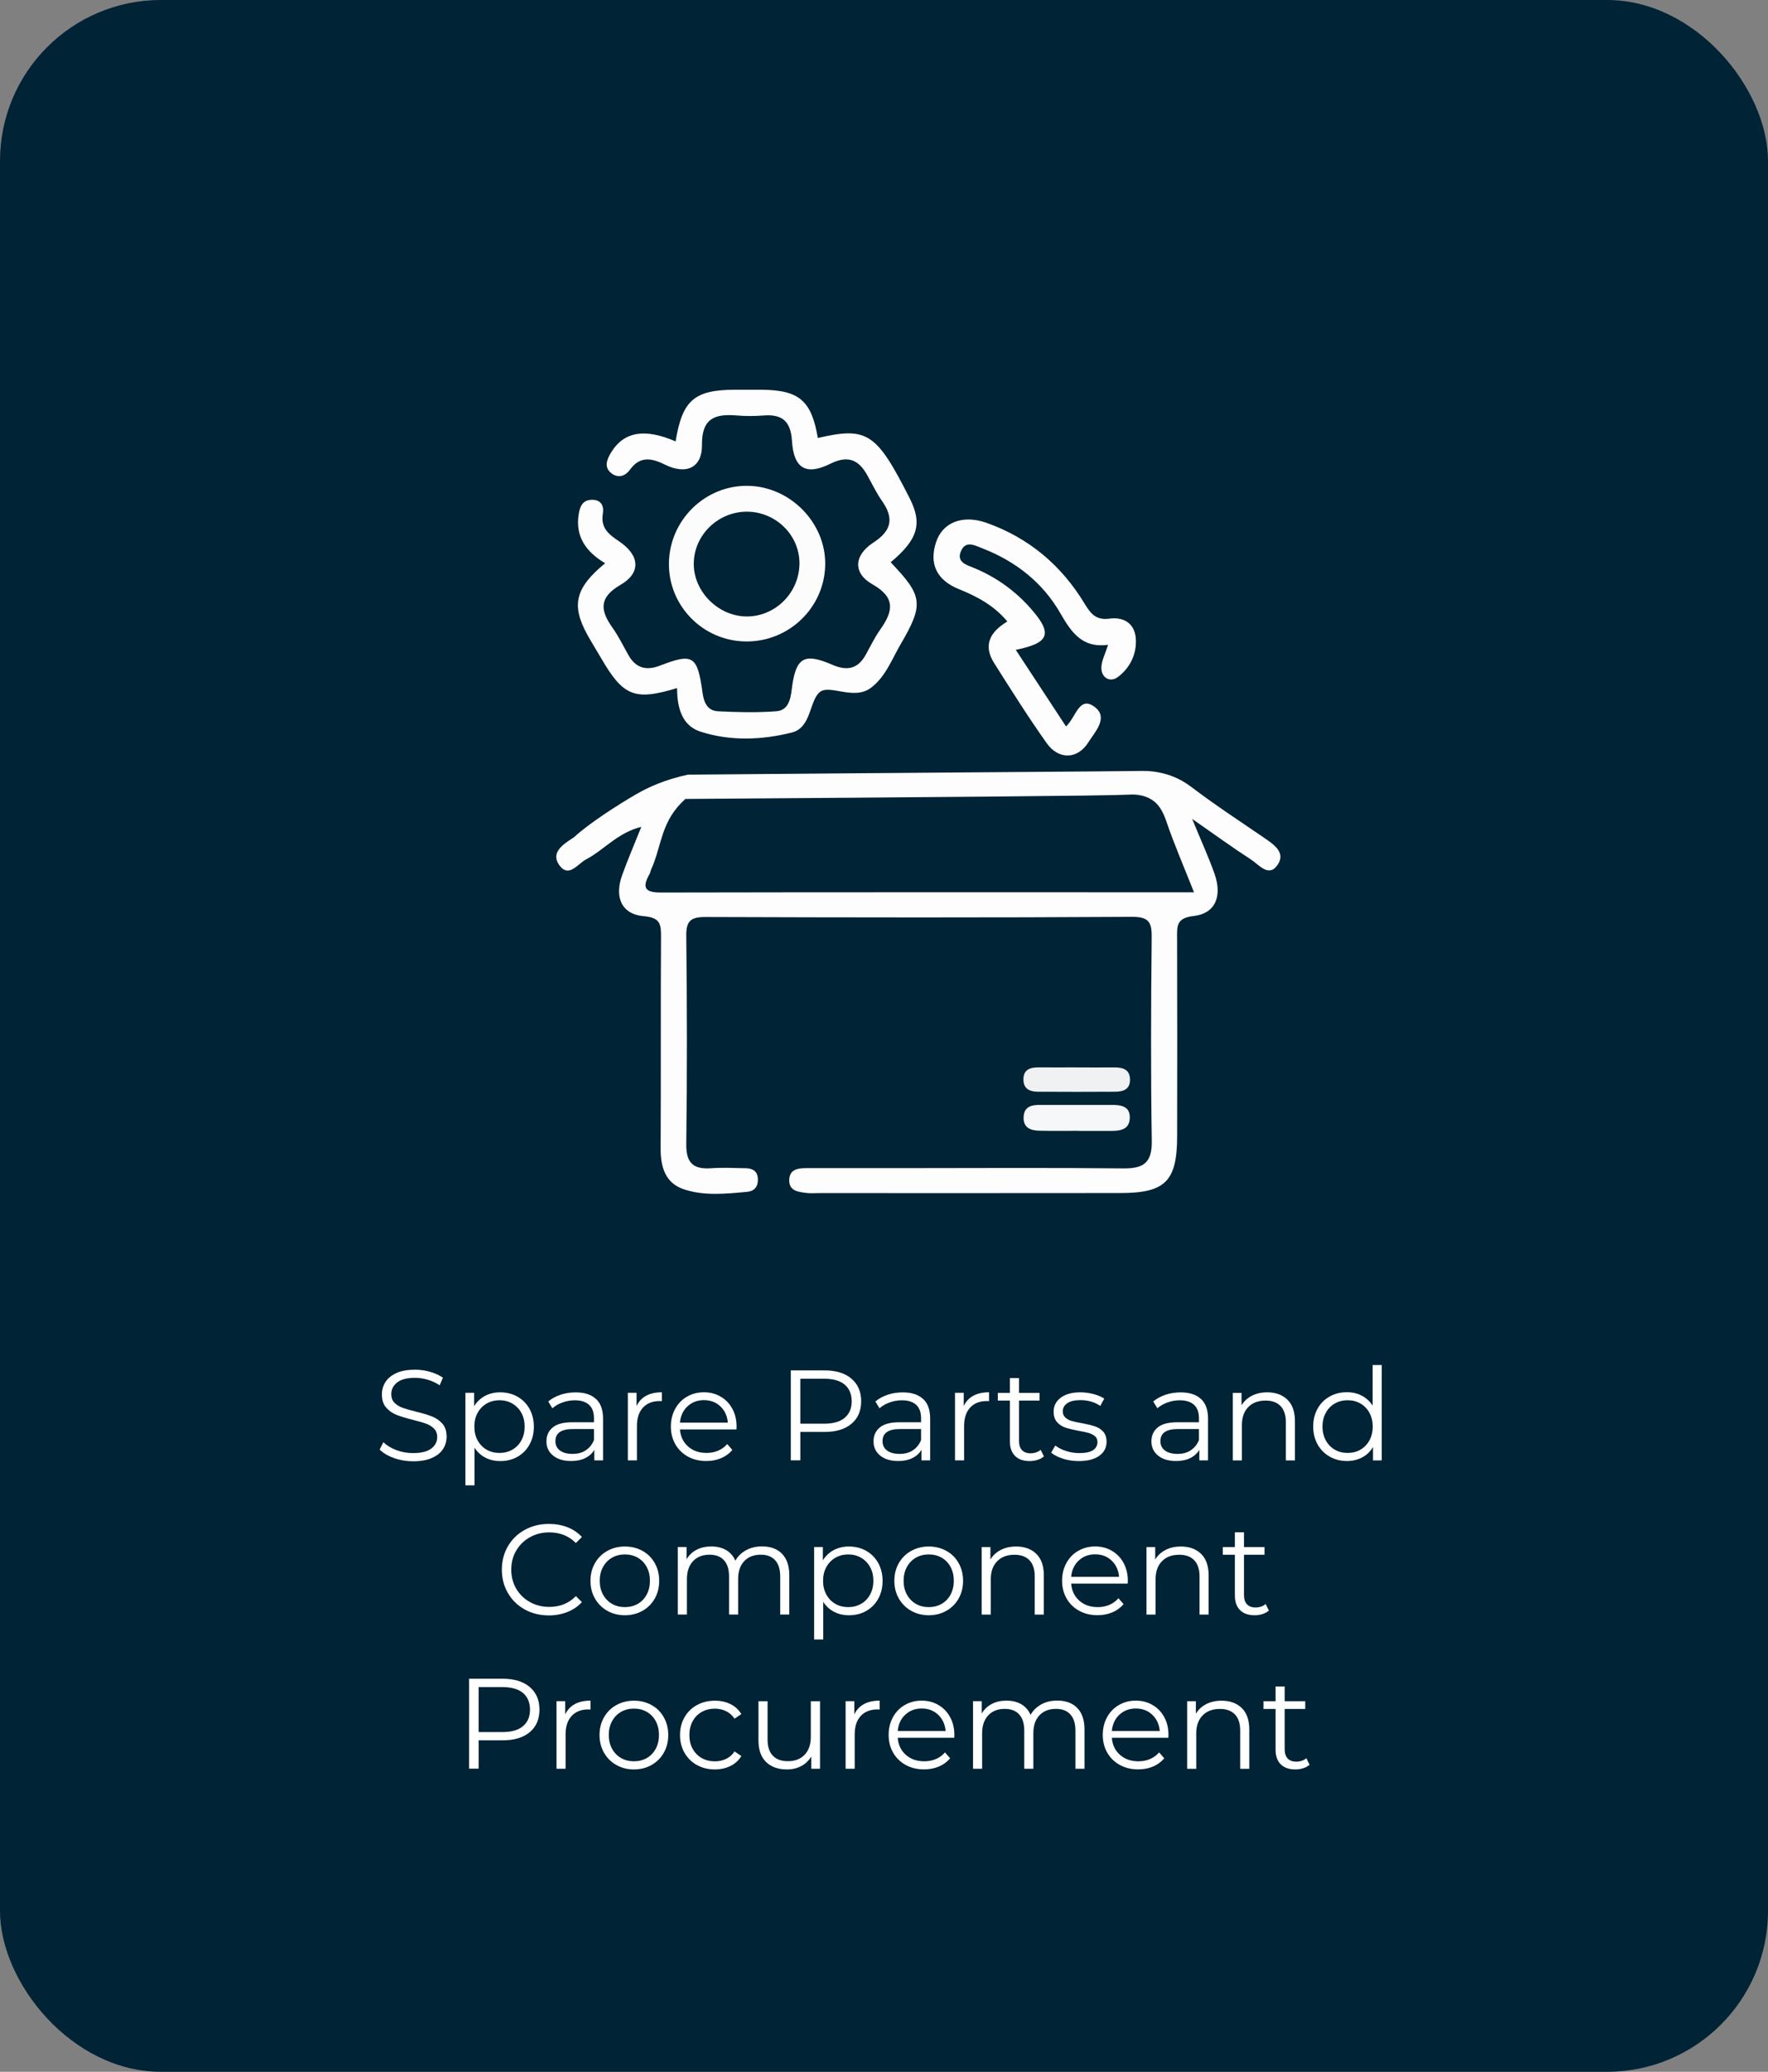 <?xml version="1.0" encoding="UTF-8"?>
<svg id="Capa_2" data-name="Capa 2" xmlns="http://www.w3.org/2000/svg" viewBox="0 0 330.35 387">
  <rect x="0" y="0" width="330.35" height="387" fill="#808080" stroke="none"/>
  <defs>
    <style>
      .cls-1 {
        fill: #eff1f2;
      }

      .cls-1, .cls-2, .cls-3, .cls-4, .cls-5, .cls-6 {
        stroke-width: 0px;
      }

      .cls-2 {
        fill: #fff;
      }

      .cls-3 {
        fill: #002335;
      }

      .cls-4 {
        fill: #fdfdfd;
      }

      .cls-5 {
        fill: #fcfcfc;
      }

      .cls-6 {
        fill: #f6f7f8;
      }
    </style>
  </defs>
  <g id="Capa_1-2" data-name="Capa 1">
    <g>
      <g>
        <rect class="cls-3" width="330.35" height="387" rx="30.07" ry="30.07"/>
        <g>
          <path class="cls-2" d="m73.59,272.34c-1.14-.4-2.03-.93-2.65-1.58l.7-1.37c.61.61,1.42,1.1,2.42,1.48s2.05.56,3.12.56c1.5,0,2.63-.28,3.38-.83.75-.55,1.13-1.27,1.13-2.15,0-.67-.2-1.21-.61-1.61-.41-.4-.91-.71-1.5-.92s-1.42-.45-2.47-.71c-1.26-.32-2.27-.63-3.02-.92-.75-.3-1.4-.75-1.93-1.36-.54-.61-.8-1.43-.8-2.47,0-.85.22-1.62.67-2.32.45-.7,1.14-1.25,2.06-1.67.93-.42,2.08-.62,3.46-.62.96,0,1.9.13,2.82.4s1.72.63,2.39,1.09l-.6,1.42c-.7-.46-1.46-.81-2.26-1.04-.8-.23-1.58-.35-2.35-.35-1.47,0-2.58.28-3.32.85-.74.57-1.12,1.3-1.12,2.2,0,.67.2,1.21.61,1.62s.92.72,1.54.94c.62.22,1.44.45,2.48.71,1.23.3,2.23.6,2.99.9.76.3,1.4.74,1.93,1.34s.79,1.41.79,2.44c0,.85-.23,1.62-.68,2.32s-1.16,1.25-2.1,1.66-2.1.61-3.48.61c-1.25,0-2.44-.2-3.59-.6Z"/>
          <path class="cls-2" d="m96.67,260.88c.96.54,1.71,1.29,2.26,2.27.54.98.82,2.09.82,3.34s-.27,2.38-.82,3.36c-.54.98-1.29,1.73-2.24,2.27-.95.54-2.03.8-3.23.8-1.02,0-1.95-.21-2.77-.64-.82-.42-1.5-1.04-2.03-1.86v7.03h-1.7v-17.28h1.63v2.5c.51-.83,1.19-1.47,2.03-1.92s1.79-.67,2.84-.67c1.18,0,2.26.27,3.22.8Zm-.94,9.91c.72-.41,1.28-.99,1.69-1.74.41-.75.61-1.61.61-2.57s-.2-1.81-.61-2.56c-.41-.74-.97-1.32-1.69-1.74-.72-.42-1.52-.62-2.4-.62s-1.7.21-2.41.62c-.71.42-1.27,1-1.68,1.74s-.61,1.6-.61,2.56.2,1.82.61,2.57.97,1.33,1.68,1.74,1.52.61,2.41.61,1.68-.2,2.4-.61Z"/>
          <path class="cls-2" d="m111.36,261.31c.88.82,1.32,2.04,1.32,3.66v7.82h-1.63v-1.97c-.38.66-.95,1.17-1.69,1.54s-1.63.55-2.65.55c-1.41,0-2.53-.34-3.36-1.01-.83-.67-1.25-1.56-1.25-2.66s.39-1.94,1.16-2.59c.78-.66,2.01-.98,3.71-.98h4.01v-.77c0-1.09-.3-1.92-.91-2.48-.61-.57-1.5-.85-2.66-.85-.8,0-1.57.13-2.3.4-.74.26-1.37.63-1.9,1.09l-.77-1.27c.64-.54,1.41-.96,2.3-1.26.9-.3,1.84-.44,2.83-.44,1.65,0,2.91.41,3.79,1.24Zm-1.92,9.6c.69-.44,1.2-1.08,1.54-1.91v-2.06h-3.96c-2.16,0-3.24.75-3.24,2.26,0,.74.28,1.32.84,1.74.56.42,1.34.64,2.35.64s1.78-.22,2.47-.66Z"/>
          <path class="cls-2" d="m120.73,260.72c.79-.43,1.77-.65,2.94-.65v1.66l-.41-.02c-1.33,0-2.37.41-3.12,1.22-.75.82-1.13,1.96-1.13,3.43v6.43h-1.7v-12.62h1.63v2.47c.4-.85,1-1.49,1.79-1.92Z"/>
          <path class="cls-2" d="m137.61,267.01h-10.56c.1,1.31.6,2.37,1.51,3.18.91.81,2.06,1.21,3.46,1.21.78,0,1.5-.14,2.16-.42.66-.28,1.22-.69,1.7-1.24l.96,1.1c-.56.67-1.26,1.18-2.1,1.54-.84.35-1.76.53-2.77.53-1.3,0-2.44-.28-3.44-.83s-1.78-1.32-2.34-2.29c-.56-.98-.84-2.08-.84-3.31s.27-2.34.8-3.31c.54-.98,1.27-1.74,2.21-2.28.94-.54,1.99-.82,3.16-.82s2.22.27,3.14.82c.93.54,1.66,1.3,2.18,2.27.53.97.79,2.08.79,3.32l-.02.53Zm-9.16-4.31c-.82.78-1.29,1.79-1.4,3.04h8.95c-.11-1.25-.58-2.26-1.4-3.04-.82-.78-1.85-1.16-3.08-1.16s-2.24.39-3.06,1.16Z"/>
          <path class="cls-2" d="m159.09,257.53c1.21,1.02,1.82,2.43,1.82,4.22s-.61,3.2-1.82,4.21c-1.22,1.02-2.9,1.52-5.04,1.52h-4.51v5.3h-1.78v-16.8h6.29c2.14,0,3.82.51,5.04,1.54Zm-1.27,7.31c.88-.73,1.32-1.76,1.32-3.08s-.44-2.4-1.32-3.13c-.88-.73-2.15-1.09-3.82-1.09h-4.46v8.4h4.46c1.66,0,2.94-.36,3.82-1.09Z"/>
          <path class="cls-2" d="m172.48,261.31c.88.82,1.32,2.04,1.32,3.66v7.82h-1.63v-1.97c-.38.66-.95,1.17-1.69,1.54s-1.63.55-2.65.55c-1.41,0-2.53-.34-3.36-1.01-.83-.67-1.25-1.56-1.25-2.66s.39-1.94,1.16-2.59c.78-.66,2.01-.98,3.71-.98h4.01v-.77c0-1.09-.3-1.92-.91-2.48-.61-.57-1.5-.85-2.66-.85-.8,0-1.57.13-2.3.4-.74.26-1.37.63-1.9,1.09l-.77-1.27c.64-.54,1.41-.96,2.3-1.26.9-.3,1.84-.44,2.83-.44,1.65,0,2.91.41,3.79,1.24Zm-1.92,9.6c.69-.44,1.2-1.08,1.54-1.91v-2.06h-3.96c-2.16,0-3.24.75-3.24,2.26,0,.74.28,1.32.84,1.74.56.42,1.34.64,2.35.64s1.78-.22,2.47-.66Z"/>
          <path class="cls-2" d="m181.86,260.72c.79-.43,1.77-.65,2.94-.65v1.66l-.41-.02c-1.33,0-2.37.41-3.12,1.22-.75.82-1.13,1.96-1.13,3.43v6.43h-1.7v-12.62h1.63v2.47c.4-.85,1-1.49,1.79-1.92Z"/>
          <path class="cls-2" d="m195.07,272.03c-.32.29-.72.51-1.19.66-.47.15-.96.23-1.48.23-1.18,0-2.1-.32-2.74-.96-.64-.64-.96-1.54-.96-2.71v-7.63h-2.26v-1.44h2.26v-2.76h1.7v2.76h3.84v1.44h-3.84v7.54c0,.75.19,1.32.56,1.72.38.39.92.59,1.62.59.35,0,.69-.06,1.02-.17.33-.11.61-.27.85-.48l.6,1.22Z"/>
          <path class="cls-2" d="m198.61,272.47c-.94-.3-1.67-.67-2.2-1.12l.77-1.34c.53.42,1.19.76,1.99,1.02.8.26,1.63.4,2.5.4,1.15,0,2-.18,2.56-.54.55-.36.83-.87.83-1.52,0-.46-.15-.83-.46-1.09-.3-.26-.69-.46-1.15-.6-.46-.14-1.08-.27-1.85-.4-1.02-.19-1.85-.39-2.47-.59-.62-.2-1.16-.54-1.6-1.02-.44-.48-.66-1.14-.66-1.99,0-1.06.44-1.92,1.32-2.59.88-.67,2.1-1.01,3.67-1.01.82,0,1.63.11,2.45.32.82.22,1.49.5,2.02.85l-.74,1.37c-1.04-.72-2.28-1.08-3.72-1.08-1.09,0-1.91.19-2.46.58-.55.38-.83.89-.83,1.51,0,.48.16.86.47,1.15.31.29.7.5,1.16.64s1.1.28,1.92.42c1.01.19,1.82.38,2.42.58.61.19,1.13.52,1.56.98.43.46.65,1.1.65,1.92,0,1.1-.46,1.98-1.38,2.63-.92.65-2.2.97-3.83.97-1.02,0-2-.15-2.94-.44Z"/>
          <path class="cls-2" d="m224.4,261.31c.88.82,1.32,2.04,1.32,3.66v7.82h-1.63v-1.97c-.38.66-.95,1.17-1.69,1.54s-1.63.55-2.65.55c-1.41,0-2.53-.34-3.36-1.01-.83-.67-1.25-1.56-1.25-2.66s.39-1.94,1.16-2.59c.78-.66,2.01-.98,3.71-.98h4.01v-.77c0-1.09-.3-1.92-.91-2.48-.61-.57-1.5-.85-2.66-.85-.8,0-1.57.13-2.3.4-.74.26-1.37.63-1.9,1.09l-.77-1.27c.64-.54,1.41-.96,2.3-1.26.9-.3,1.84-.44,2.83-.44,1.65,0,2.91.41,3.79,1.24Zm-1.92,9.6c.69-.44,1.2-1.08,1.54-1.91v-2.06h-3.96c-2.16,0-3.24.75-3.24,2.26,0,.74.28,1.32.84,1.74.56.42,1.34.64,2.35.64s1.78-.22,2.47-.66Z"/>
          <path class="cls-2" d="m240.56,261.46c.94.92,1.4,2.26,1.4,4.02v7.32h-1.7v-7.15c0-1.31-.33-2.31-.98-3-.66-.69-1.59-1.03-2.81-1.03-1.36,0-2.44.4-3.23,1.21s-1.19,1.92-1.19,3.35v6.62h-1.7v-12.62h1.63v2.33c.46-.77,1.11-1.36,1.93-1.79.82-.42,1.78-.64,2.87-.64,1.58,0,2.84.46,3.78,1.38Z"/>
          <path class="cls-2" d="m258.17,254.99v17.81h-1.63v-2.5c-.51.85-1.19,1.5-2.03,1.94s-1.79.67-2.84.67c-1.18,0-2.26-.27-3.22-.82s-1.71-1.3-2.26-2.28c-.54-.98-.82-2.09-.82-3.34s.27-2.36.82-3.34c.54-.98,1.3-1.73,2.26-2.27s2.03-.8,3.22-.8c1.02,0,1.95.21,2.77.64s1.5,1.04,2.03,1.86v-7.58h1.7Zm-3.97,15.8c.71-.41,1.27-.99,1.68-1.74.41-.75.61-1.61.61-2.57s-.2-1.82-.61-2.57c-.41-.75-.97-1.33-1.68-1.74s-1.51-.61-2.39-.61-1.7.2-2.41.61-1.27.99-1.68,1.74c-.41.75-.61,1.61-.61,2.57s.2,1.82.61,2.57c.41.75.97,1.33,1.68,1.74s1.52.61,2.41.61,1.68-.2,2.39-.61Z"/>
          <path class="cls-2" d="m98.05,300.64c-1.34-.74-2.38-1.76-3.14-3.06-.76-1.3-1.14-2.76-1.14-4.38s.38-3.08,1.14-4.38c.76-1.3,1.81-2.32,3.16-3.06s2.85-1.1,4.51-1.1c1.25,0,2.4.21,3.46.62,1.06.42,1.95,1.02,2.69,1.82l-1.13,1.13c-1.31-1.33-2.97-1.99-4.97-1.99-1.33,0-2.54.3-3.62.91-1.09.61-1.94,1.44-2.56,2.5s-.92,2.24-.92,3.55.31,2.5.92,3.55c.62,1.06,1.47,1.89,2.56,2.5,1.09.61,2.29.91,3.62.91,2.02,0,3.67-.67,4.97-2.02l1.13,1.13c-.74.8-1.64,1.41-2.7,1.84-1.06.42-2.22.64-3.47.64-1.66,0-3.16-.37-4.5-1.1Z"/>
          <path class="cls-2" d="m113.47,300.89c-.98-.55-1.74-1.32-2.3-2.29-.56-.98-.84-2.08-.84-3.31s.28-2.34.84-3.31c.56-.98,1.33-1.74,2.3-2.28.98-.54,2.07-.82,3.29-.82s2.31.27,3.29.82c.98.54,1.74,1.3,2.29,2.28.55.98.83,2.08.83,3.31s-.28,2.34-.83,3.31c-.55.98-1.32,1.74-2.29,2.29-.98.55-2.07.83-3.29.83s-2.31-.28-3.29-.83Zm5.7-1.3c.71-.41,1.27-.99,1.67-1.74.4-.75.6-1.61.6-2.57s-.2-1.82-.6-2.57c-.4-.75-.96-1.33-1.67-1.74s-1.52-.61-2.41-.61-1.7.2-2.41.61-1.27.99-1.68,1.74c-.41.75-.61,1.61-.61,2.57s.2,1.82.61,2.57c.41.75.97,1.33,1.68,1.74s1.52.61,2.41.61,1.7-.2,2.41-.61Z"/>
          <path class="cls-2" d="m146.12,290.24c.9.91,1.36,2.26,1.36,4.03v7.32h-1.7v-7.15c0-1.31-.32-2.31-.95-3-.63-.69-1.52-1.03-2.68-1.03-1.31,0-2.34.4-3.1,1.21s-1.13,1.92-1.13,3.35v6.62h-1.7v-7.15c0-1.31-.32-2.31-.95-3-.63-.69-1.53-1.03-2.7-1.03-1.3,0-2.32.4-3.08,1.21s-1.14,1.92-1.14,3.35v6.62h-1.7v-12.62h1.63v2.3c.45-.77,1.07-1.36,1.87-1.78s1.72-.62,2.76-.62,1.97.22,2.75.67,1.36,1.11,1.74,1.99c.46-.83,1.13-1.48,2-1.96s1.87-.71,2.99-.71c1.58,0,2.83.46,3.73,1.37Z"/>
          <path class="cls-2" d="m161.83,289.68c.96.54,1.71,1.29,2.26,2.27.54.98.82,2.09.82,3.34s-.27,2.38-.82,3.36c-.54.98-1.29,1.73-2.24,2.27-.95.54-2.03.8-3.23.8-1.02,0-1.95-.21-2.77-.64-.82-.42-1.5-1.04-2.03-1.86v7.03h-1.7v-17.28h1.63v2.5c.51-.83,1.19-1.47,2.03-1.92s1.79-.67,2.84-.67c1.18,0,2.26.27,3.22.8Zm-.94,9.91c.72-.41,1.28-.99,1.69-1.74.41-.75.61-1.61.61-2.57s-.2-1.81-.61-2.56c-.41-.74-.97-1.32-1.69-1.74-.72-.42-1.52-.62-2.4-.62s-1.7.21-2.41.62c-.71.42-1.27,1-1.68,1.74s-.61,1.6-.61,2.56.2,1.82.61,2.57.97,1.33,1.68,1.74,1.52.61,2.41.61,1.68-.2,2.4-.61Z"/>
          <path class="cls-2" d="m170.25,300.89c-.98-.55-1.74-1.32-2.3-2.29-.56-.98-.84-2.08-.84-3.31s.28-2.34.84-3.31c.56-.98,1.33-1.74,2.3-2.28.98-.54,2.07-.82,3.29-.82s2.31.27,3.29.82c.98.54,1.74,1.3,2.29,2.28.55.98.83,2.08.83,3.31s-.28,2.34-.83,3.31c-.55.98-1.32,1.74-2.29,2.29-.98.55-2.07.83-3.29.83s-2.31-.28-3.29-.83Zm5.7-1.3c.71-.41,1.27-.99,1.67-1.74.4-.75.6-1.61.6-2.57s-.2-1.82-.6-2.57c-.4-.75-.96-1.33-1.67-1.74s-1.52-.61-2.41-.61-1.7.2-2.41.61-1.27.99-1.68,1.74c-.41.75-.61,1.61-.61,2.57s.2,1.82.61,2.57c.41.75.97,1.33,1.68,1.74s1.52.61,2.41.61,1.7-.2,2.41-.61Z"/>
          <path class="cls-2" d="m193.64,290.26c.94.92,1.4,2.26,1.4,4.02v7.32h-1.7v-7.15c0-1.31-.33-2.31-.98-3-.66-.69-1.59-1.03-2.81-1.03-1.36,0-2.44.4-3.23,1.21s-1.19,1.92-1.19,3.35v6.62h-1.7v-12.62h1.63v2.33c.46-.77,1.11-1.36,1.93-1.79.82-.42,1.78-.64,2.87-.64,1.58,0,2.84.46,3.78,1.38Z"/>
          <path class="cls-2" d="m210.71,295.81h-10.56c.1,1.31.6,2.37,1.51,3.18.91.81,2.06,1.21,3.46,1.21.78,0,1.5-.14,2.16-.42.66-.28,1.22-.69,1.7-1.24l.96,1.1c-.56.67-1.26,1.18-2.1,1.54-.84.35-1.76.53-2.77.53-1.3,0-2.44-.28-3.44-.83s-1.78-1.32-2.34-2.29c-.56-.98-.84-2.08-.84-3.31s.27-2.34.8-3.31c.54-.98,1.27-1.74,2.21-2.28.94-.54,1.99-.82,3.16-.82s2.22.27,3.14.82c.93.54,1.66,1.3,2.18,2.27.53.97.79,2.08.79,3.32l-.02.53Zm-9.16-4.31c-.82.78-1.29,1.79-1.4,3.04h8.95c-.11-1.25-.58-2.26-1.4-3.04-.82-.78-1.85-1.16-3.08-1.16s-2.24.39-3.06,1.16Z"/>
          <path class="cls-2" d="m224.43,290.26c.94.92,1.4,2.26,1.4,4.02v7.32h-1.7v-7.15c0-1.31-.33-2.31-.98-3-.66-.69-1.59-1.03-2.81-1.03-1.36,0-2.44.4-3.23,1.21s-1.19,1.92-1.19,3.35v6.62h-1.7v-12.62h1.63v2.33c.46-.77,1.11-1.36,1.93-1.79.82-.42,1.78-.64,2.87-.64,1.58,0,2.84.46,3.78,1.38Z"/>
          <path class="cls-2" d="m237.11,300.83c-.32.29-.72.51-1.19.66-.47.15-.96.23-1.48.23-1.18,0-2.1-.32-2.74-.96-.64-.64-.96-1.54-.96-2.71v-7.63h-2.26v-1.44h2.26v-2.76h1.7v2.76h3.84v1.44h-3.84v7.54c0,.75.19,1.32.56,1.72.38.39.92.59,1.62.59.35,0,.69-.06,1.02-.17.33-.11.61-.27.85-.48l.6,1.22Z"/>
          <path class="cls-2" d="m98.98,315.13c1.21,1.02,1.82,2.43,1.82,4.22s-.61,3.2-1.82,4.21c-1.22,1.02-2.9,1.52-5.04,1.52h-4.51v5.3h-1.78v-16.8h6.29c2.14,0,3.82.51,5.04,1.54Zm-1.27,7.31c.88-.73,1.32-1.76,1.32-3.08s-.44-2.4-1.32-3.13c-.88-.73-2.15-1.09-3.82-1.09h-4.46v8.4h4.46c1.66,0,2.94-.36,3.82-1.09Z"/>
          <path class="cls-2" d="m107.4,318.32c.79-.43,1.77-.65,2.94-.65v1.66l-.41-.02c-1.33,0-2.37.41-3.12,1.22-.75.82-1.13,1.96-1.13,3.43v6.43h-1.7v-12.62h1.63v2.47c.4-.85,1-1.49,1.79-1.92Z"/>
          <path class="cls-2" d="m115.16,329.69c-.98-.55-1.74-1.32-2.3-2.29-.56-.98-.84-2.08-.84-3.31s.28-2.34.84-3.31c.56-.98,1.33-1.74,2.3-2.28.98-.54,2.07-.82,3.29-.82s2.31.27,3.29.82c.98.54,1.74,1.3,2.29,2.28.55.98.83,2.08.83,3.31s-.28,2.34-.83,3.31c-.55.98-1.32,1.74-2.29,2.29-.98.55-2.07.83-3.29.83s-2.31-.28-3.29-.83Zm5.7-1.3c.71-.41,1.27-.99,1.67-1.74.4-.75.6-1.61.6-2.57s-.2-1.82-.6-2.57c-.4-.75-.96-1.33-1.67-1.74s-1.52-.61-2.41-.61-1.7.2-2.41.61-1.27.99-1.68,1.74c-.41.75-.61,1.61-.61,2.57s.2,1.82.61,2.57c.41.75.97,1.33,1.68,1.74s1.52.61,2.41.61,1.7-.2,2.41-.61Z"/>
          <path class="cls-2" d="m130.22,329.7c-.98-.54-1.76-1.31-2.32-2.29-.56-.98-.84-2.09-.84-3.32s.28-2.34.84-3.31c.56-.98,1.33-1.74,2.32-2.28.98-.54,2.1-.82,3.35-.82,1.09,0,2.06.21,2.92.64.86.42,1.53,1.04,2.03,1.86l-1.27.86c-.42-.62-.94-1.09-1.58-1.4-.64-.31-1.34-.47-2.09-.47-.91,0-1.73.2-2.46.61-.73.41-1.3.99-1.7,1.74-.41.75-.61,1.61-.61,2.57s.2,1.84.61,2.58c.41.74.98,1.32,1.7,1.73.73.41,1.55.61,2.46.61.75,0,1.45-.15,2.09-.46.64-.3,1.17-.77,1.58-1.39l1.27.86c-.5.82-1.18,1.44-2.04,1.86-.86.42-1.83.64-2.9.64-1.25,0-2.36-.27-3.35-.82Z"/>
          <path class="cls-2" d="m153.22,317.77v12.62h-1.63v-2.3c-.45.77-1.06,1.36-1.85,1.79-.78.42-1.68.64-2.69.64-1.65,0-2.95-.46-3.9-1.38s-1.43-2.27-1.43-4.04v-7.32h1.7v7.15c0,1.33.33,2.34.98,3.02.66.69,1.59,1.03,2.81,1.03,1.33,0,2.38-.4,3.14-1.21.77-.81,1.15-1.93,1.15-3.37v-6.62h1.7Z"/>
          <path class="cls-2" d="m161.42,318.32c.79-.43,1.77-.65,2.94-.65v1.66l-.41-.02c-1.33,0-2.37.41-3.12,1.22-.75.82-1.13,1.96-1.13,3.43v6.43h-1.7v-12.62h1.63v2.47c.4-.85,1-1.49,1.79-1.92Z"/>
          <path class="cls-2" d="m178.3,324.61h-10.56c.1,1.31.6,2.37,1.51,3.18.91.81,2.06,1.21,3.46,1.21.78,0,1.5-.14,2.16-.42.66-.28,1.22-.69,1.7-1.24l.96,1.1c-.56.67-1.26,1.18-2.1,1.54-.84.35-1.76.53-2.77.53-1.3,0-2.44-.28-3.44-.83s-1.78-1.32-2.34-2.29c-.56-.98-.84-2.08-.84-3.31s.27-2.34.8-3.31c.54-.98,1.27-1.74,2.21-2.28.94-.54,1.99-.82,3.16-.82s2.22.27,3.14.82c.93.54,1.66,1.3,2.18,2.27.53.97.79,2.08.79,3.32l-.02.53Zm-9.16-4.31c-.82.78-1.29,1.79-1.4,3.04h8.95c-.11-1.25-.58-2.26-1.4-3.04-.82-.78-1.85-1.16-3.08-1.16s-2.24.39-3.06,1.16Z"/>
          <path class="cls-2" d="m201.28,319.04c.9.91,1.36,2.26,1.36,4.03v7.32h-1.7v-7.15c0-1.31-.32-2.31-.95-3-.63-.69-1.52-1.03-2.68-1.03-1.31,0-2.34.4-3.1,1.21s-1.13,1.92-1.13,3.35v6.62h-1.7v-7.15c0-1.31-.32-2.31-.95-3-.63-.69-1.53-1.03-2.7-1.03-1.3,0-2.32.4-3.08,1.21s-1.14,1.92-1.14,3.35v6.62h-1.7v-12.62h1.63v2.3c.45-.77,1.07-1.36,1.87-1.78s1.72-.62,2.76-.62,1.97.22,2.75.67,1.36,1.11,1.74,1.99c.46-.83,1.13-1.48,2-1.96s1.87-.71,2.99-.71c1.58,0,2.83.46,3.73,1.37Z"/>
          <path class="cls-2" d="m218.31,324.61h-10.56c.1,1.31.6,2.37,1.51,3.18.91.81,2.06,1.21,3.46,1.21.78,0,1.5-.14,2.16-.42.66-.28,1.22-.69,1.7-1.24l.96,1.1c-.56.67-1.26,1.18-2.1,1.54-.84.35-1.76.53-2.77.53-1.3,0-2.44-.28-3.44-.83s-1.78-1.32-2.34-2.29c-.56-.98-.84-2.08-.84-3.31s.27-2.34.8-3.31c.54-.98,1.27-1.74,2.21-2.28.94-.54,1.99-.82,3.16-.82s2.22.27,3.14.82c.93.54,1.66,1.3,2.18,2.27.53.97.79,2.08.79,3.32l-.02.53Zm-9.16-4.31c-.82.78-1.29,1.79-1.4,3.04h8.95c-.11-1.25-.58-2.26-1.4-3.04-.82-.78-1.85-1.16-3.08-1.16s-2.24.39-3.06,1.16Z"/>
          <path class="cls-2" d="m232.03,319.06c.94.92,1.4,2.26,1.4,4.02v7.32h-1.7v-7.15c0-1.31-.33-2.31-.98-3-.66-.69-1.59-1.03-2.81-1.03-1.36,0-2.44.4-3.23,1.21s-1.19,1.92-1.19,3.35v6.62h-1.7v-12.62h1.63v2.33c.46-.77,1.11-1.36,1.93-1.79.82-.42,1.78-.64,2.87-.64,1.58,0,2.84.46,3.78,1.38Z"/>
          <path class="cls-2" d="m244.71,329.63c-.32.29-.72.51-1.19.66-.47.15-.96.23-1.48.23-1.18,0-2.1-.32-2.74-.96-.64-.64-.96-1.54-.96-2.71v-7.63h-2.26v-1.44h2.26v-2.76h1.7v2.76h3.84v1.44h-3.84v7.54c0,.75.19,1.32.56,1.72.38.39.92.59,1.62.59.35,0,.69-.06,1.02-.17.33-.11.61-.27.85-.48l.6,1.22Z"/>
        </g>
      </g>
      <g>
        <path class="cls-4" d="m236.16,156.47c-4.51-3.09-9.1-6.08-13.45-9.39-1.19-.91-2.39-1.59-3.64-2.07-2.76-1.07-5.15-1.01-5.99-1-4.14.08-37.96.29-84.52.69-4.35.92-7.51,2.4-9.64,3.63-3.61,2.09-8.84,5.47-11.6,8-.12.11-.27.2-.41.29-1.85,1.19-4.04,2.73-2.39,5.01,1.77,2.43,3.44-.3,5.02-1.12,3.32-1.73,5.83-4.96,10.29-6.06-1.39,3.48-2.57,6.2-3.57,8.99-1.51,4.16-.12,7.35,4.05,7.7,3.19.27,3.21,1.63,3.2,4.02-.08,13.12,0,26.23-.07,39.35-.02,3.46.86,6.46,4.3,7.63,3.82,1.29,7.88.85,11.85.49,1.35-.13,2.05-.94,2.02-2.33-.02-1.48-.91-2.06-2.24-2.08-2.15-.04-4.32-.15-6.47,0-3.35.24-4.72-.96-4.67-4.54.17-12.95.15-25.9,0-38.85-.03-2.9.91-3.55,3.65-3.54,26.55.09,53.1.13,79.66-.03,3.36-.02,3.68,1.24,3.65,4.02-.13,12.62-.18,25.24.02,37.86.06,4.03-1.51,5.15-5.29,5.11-13.78-.14-27.55-.06-41.33-.05h-17.92c-1.59,0-3.16.22-3.2,2.23-.04,2.05,1.67,2.2,3.15,2.4.82.1,1.66.03,2.49.03,18.75,0,37.5.02,56.26-.01,8.39,0,10.57-2.22,10.58-10.66.02-12.29.03-24.58-.01-36.87-.01-2.26-.2-3.85,3.07-4.21,4.08-.46,5.41-3.68,3.92-7.91-1.09-3.07-2.45-6.04-4.18-10.24,4.43,3.08,7.64,5.43,10.98,7.58,1.5.97,3.35,3.46,5.01.98,1.54-2.31-.75-3.8-2.58-5.05Zm-13.06,10.21c-33.99,0-66.83-.03-99.68.04-3.12.01-3.38-1.1-2.05-3.46.16-.28.19-.64.33-.94,1.54-3.29,1.75-7.18,4.14-10.59.41-.58,1.12-1.5,2.22-2.49,45.69-.33,78.63-.58,82.77-.8.67-.04,2.84-.19,4.65,1.13,1.09.79,1.82,2.02,2.42,3.77,1.47,4.32,3.3,8.53,5.2,13.34Z"/>
        <path class="cls-4" d="m126.24,82.45c1.24-7.7,3.51-9.61,11-9.65,1.66,0,3.32-.01,4.98,0,7.11.05,9.4,2.01,10.59,9.01,9.26-2.12,10.95-1.01,17.19,11.32,2.38,4.71,1.49,7.68-3.58,11.9,6.01,6.28,6.24,7.82,1.86,15.32-1.66,2.83-2.79,6.05-5.55,8.13-3.18,2.41-7.66-.7-9.54.79-1.99,1.59-1.54,6.64-5.23,7.56-5.61,1.41-11.48,1.64-17.07-.16-3.57-1.15-4.37-4.63-4.38-8.14-7.96,2.41-10.06,1.54-14.24-5.67-.83-1.43-1.72-2.83-2.52-4.28-3.05-5.55-2.28-8.76,3.32-13.37-3.5-2.09-5.64-4.92-4.93-9.22.24-1.43.74-2.59,2.41-2.63,1.8-.04,2.34,1.15,2.09,2.63-.43,2.63,1.09,3.82,3.01,5.11,3.91,2.62,4.17,5.9.3,8.14-4.05,2.35-3.84,4.74-1.51,8.01,1.15,1.61,2.01,3.42,3,5.15,1.38,2.42,3.31,2.92,5.89,1.93,6.17-2.38,6.99-1.87,7.94,5.08.26,1.9.97,3.35,2.88,3.45,3.63.19,7.29.27,10.9,0,2.15-.16,2.64-2.04,2.88-4.04.72-6,2.25-6.96,7.57-4.65,2.75,1.19,4.77.82,6.26-1.86.88-1.59,1.68-3.26,2.73-4.74,2.38-3.36,2.91-5.94-1.47-8.42-3.66-2.07-3.52-5.4.18-7.81,3.47-2.26,3.84-4.58,1.58-7.8-1.04-1.48-1.83-3.15-2.71-4.74-1.63-2.94-3.64-3.81-6.93-2.17-4.52,2.25-6.85.88-7.16-4.26-.23-3.7-1.83-5.03-5.32-4.76-1.65.13-3.33.14-4.97,0-4.08-.35-6.59.49-6.53,5.53.05,4.2-2.92,5.63-6.92,3.65-2.6-1.29-4.69-1.57-6.52.93-.98,1.34-2.28,1.58-3.43.72-1.5-1.12-.93-2.59-.08-3.97,2.38-3.83,6.22-4.53,12.05-2.01Z"/>
        <path class="cls-4" d="m189.79,121.38c3.3,5.03,6.26,9.55,9.39,14.31,1.87-1.66,2.45-5.91,5.43-3.58,2.53,1.98-.03,4.62-1.27,6.58-2,3.17-5.54,3.27-7.76.14-3.45-4.86-6.63-9.92-9.82-14.96-2.16-3.4-.71-5.88,2.46-7.78-2.48-2.98-5.66-4.68-9.07-6.05-4.03-1.63-5.6-4.6-4.26-8.73,1.22-3.78,5.04-5.2,9.4-3.66,7.97,2.82,14.07,7.98,18.41,15.18,1.13,1.87,2.15,3.06,4.59,2.73,2.64-.36,4.71.86,4.93,3.67.23,2.93-1.1,5.59-3.41,7.28-1.34.98-3.06.18-3.02-1.84.03-1.25.71-2.49,1.25-4.22-4.72.65-6.79-2.2-8.88-5.84-3.28-5.75-8.36-9.76-14.6-12.18-1.42-.55-3.02-1.47-3.92.34-1.12,2.27,1.03,2.77,2.47,3.37,4.21,1.77,7.79,4.38,10.75,7.83,3.8,4.42,3.2,6.15-3.07,7.42Z"/>
        <path class="cls-5" d="m139.74,90.75c-7.97-.12-14.61,6.36-14.75,14.38-.14,8,6.33,14.61,14.38,14.69,8.05.08,14.69-6.33,14.82-14.32.13-7.84-6.53-14.63-14.45-14.75Zm.04,24.4c-5.44.13-10.25-4.6-10.15-9.98.1-5.28,4.56-9.59,9.92-9.59s9.81,4.32,9.83,9.61c.01,5.36-4.3,9.83-9.6,9.96Z"/>
        <path class="cls-6" d="m201.56,211.23c-2.47,0-4.94.04-7.4-.02-1.61-.04-2.98-.56-2.9-2.54.08-2,1.51-2.29,3.11-2.28,4.44,0,8.88,0,13.32,0,1.76,0,3.51.23,3.41,2.49-.1,2.21-1.88,2.37-3.61,2.37-1.97,0-3.95,0-5.92,0Z"/>
        <path class="cls-1" d="m201.16,199.39c2.32,0,4.64.02,6.96,0,1.66-.02,3.05.34,3.02,2.37-.02,1.75-1.31,2.16-2.73,2.17-4.8.03-9.61.03-14.42,0-1.43,0-2.7-.42-2.76-2.16-.07-2.04,1.3-2.41,2.97-2.39,2.32.03,4.64,0,6.96,0Z"/>
      </g>
    </g>
  </g>
</svg>